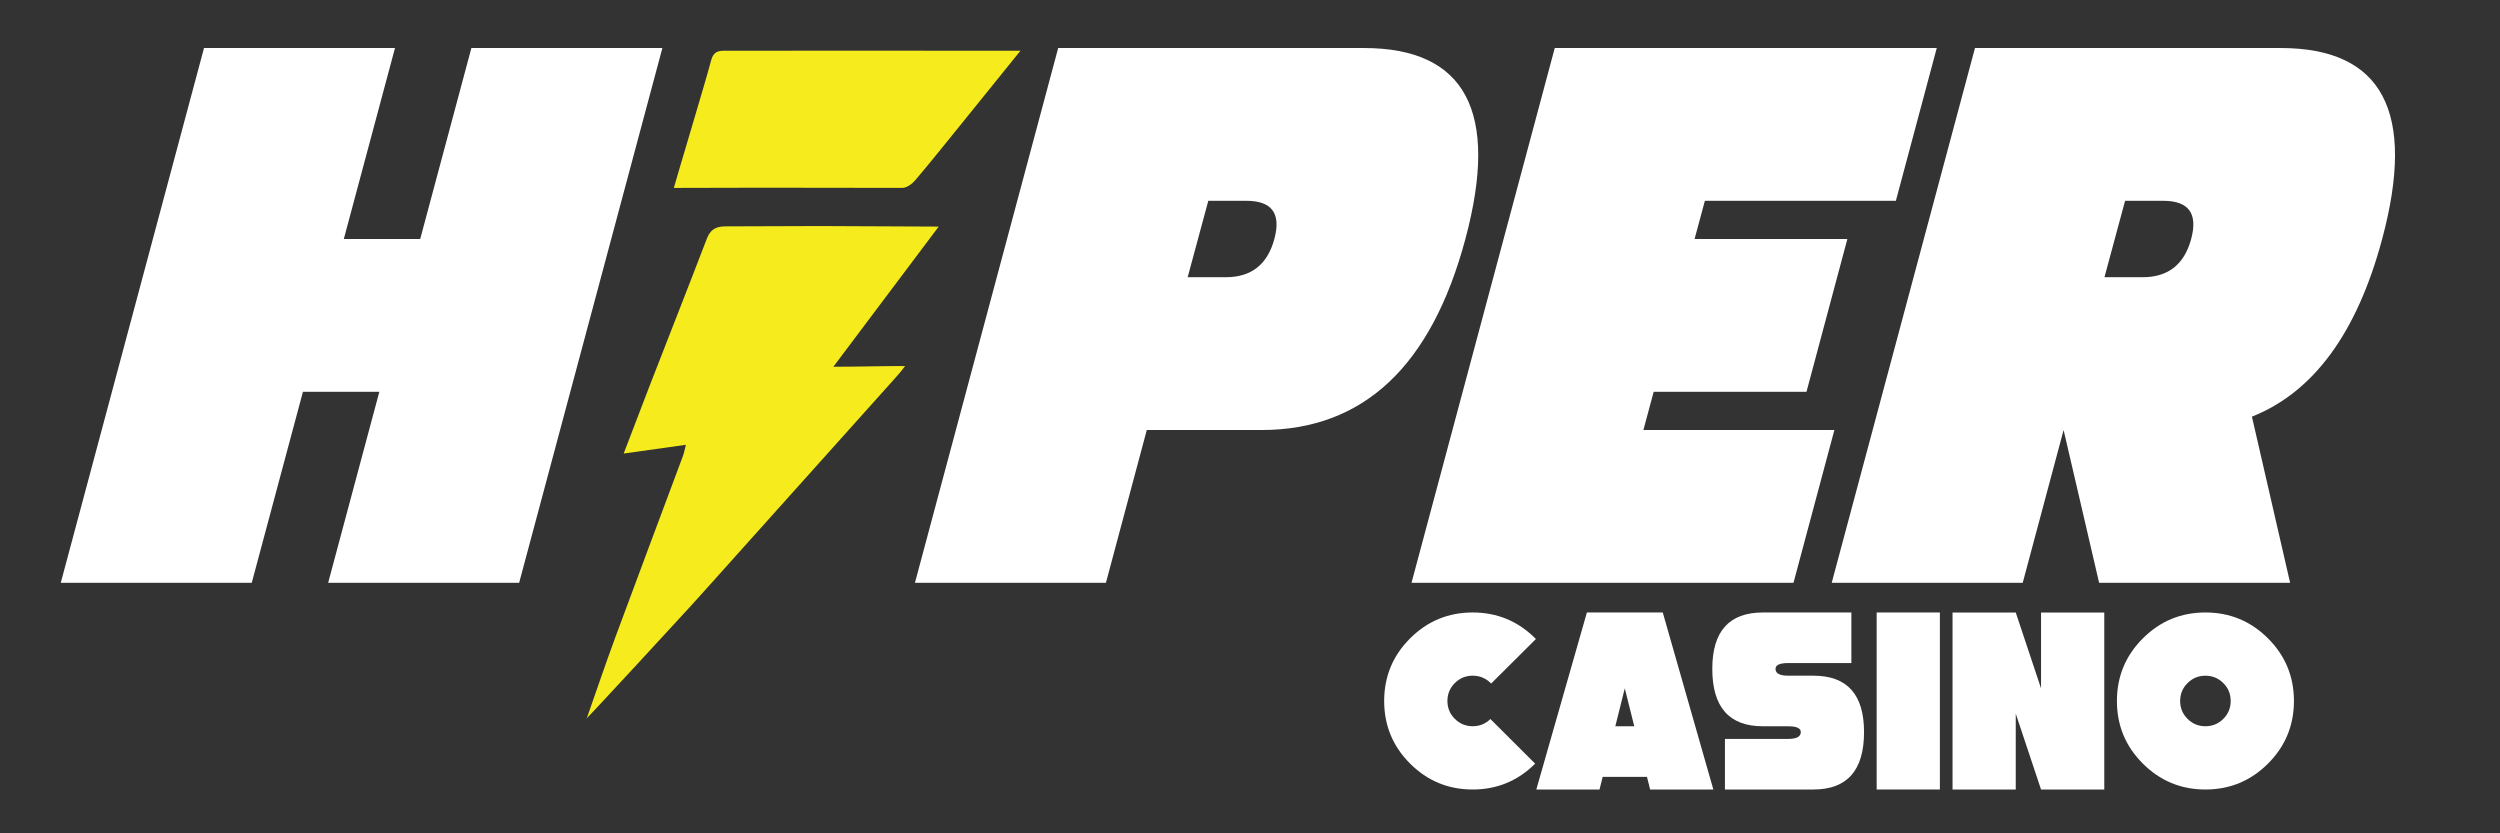 <?xml version="1.0" encoding="utf-8"?>
<!-- Generator: Adobe Illustrator 16.0.0, SVG Export Plug-In . SVG Version: 6.00 Build 0)  -->
<!DOCTYPE svg PUBLIC "-//W3C//DTD SVG 1.1//EN" "http://www.w3.org/Graphics/SVG/1.1/DTD/svg11.dtd">
<svg version="1.1" id="Layer_1" xmlns="http://www.w3.org/2000/svg" xmlns:xlink="http://www.w3.org/1999/xlink" x="0px" y="0px"
	 width="120px" height="40px" viewBox="0 0 120 40" enable-background="new 0 0 120 40" xml:space="preserve">
<rect x="0" y="0" width="120" height="40" fill="#333333" stroke="none"/>
<g>
	<path fill="#FFFFFF" d="M9.793,2.304h9.167l-2.457,9.168h3.667l2.457-9.168h9.168l-6.876,25.67h-9.168l2.457-9.168h-3.667
		l-2.457,9.168H2.917L9.793,2.304z"/>
</g>
<g>
	<path fill="#FFFFFF" d="M55.046,20.641l-1.962,7.334h-9.167l6.876-25.67h14.668c4.889,0,6.516,3.056,4.877,9.168
		c-1.638,6.113-4.902,9.168-9.791,9.168H55.046z M57.998,9.639l-0.99,3.667h1.833c1.223,0,1.998-0.611,2.328-1.834
		c0.33-1.222-0.115-1.833-1.338-1.833H57.998z"/>
	<path fill="#FFFFFF" d="M92.965,2.304l-1.963,7.334h-9.168l-0.494,1.833h7.334l-1.962,7.334h-7.335l-0.494,1.834h9.168
		l-1.963,7.334H67.753l6.876-25.67H92.965z"/>
	<path fill="#FFFFFF" d="M99.053,20.641l-1.963,7.334h-9.168l6.877-25.67h14.668c4.889,0,6.516,3.056,4.877,9.168
		c-1.209,4.511-3.295,7.353-6.252,8.526l1.834,7.977h-9.168L99.053,20.641z M102.004,9.639l-0.99,3.667h1.834
		c1.223,0,1.998-0.611,2.328-1.834c0.33-1.222-0.115-1.833-1.338-1.833H102.004z"/>
</g>
<g>
	<path fill="#FFFFFF" d="M70.688,37.896c-1.173,0-2.175-0.415-3.004-1.244c-0.83-0.829-1.244-1.831-1.244-3.005
		c0-1.173,0.414-2.175,1.244-3.004c0.829-0.829,1.831-1.244,3.004-1.244c1.174,0,2.175,0.415,3.005,1.244
		c0.012,0.012,0.021,0.022,0.03,0.03l-2.148,2.137c-0.009-0.008-0.017-0.017-0.024-0.024c-0.239-0.234-0.526-0.353-0.862-0.353
		s-0.622,0.119-0.858,0.355c-0.237,0.236-0.355,0.523-0.355,0.858c0,0.336,0.118,0.623,0.355,0.859
		c0.236,0.236,0.522,0.354,0.858,0.354c0.332,0,0.615-0.115,0.85-0.346l2.148,2.143C72.857,37.483,71.858,37.896,70.688,37.896z"/>
	<path fill="#FFFFFF" d="M76.929,37.289l-0.152,0.607h-3.034l2.428-8.497h3.642l2.428,8.497h-3.035l-0.151-0.607H76.929z
		 M78.445,34.861l-0.455-1.82l-0.455,1.82H78.445z"/>
	<path fill="#FFFFFF" d="M84.618,29.399h4.248v2.428h-3.034c-0.405,0-0.607,0.093-0.607,0.279c0,0.219,0.202,0.327,0.607,0.327
		h1.214c1.618,0,2.428,0.902,2.428,2.707c0,1.837-0.81,2.756-2.428,2.756h-4.249v-2.428h3.035c0.404,0,0.606-0.109,0.606-0.328
		c0-0.186-0.202-0.279-0.606-0.279h-1.214c-1.619,0-2.428-0.918-2.428-2.755C82.19,30.302,82.999,29.399,84.618,29.399z"/>
	<path fill="#FFFFFF" d="M93.114,29.399v8.497H90.08v-8.497H93.114z"/>
	<path fill="#FFFFFF" d="M96.756,34.255v3.642h-3.034v-8.497h3.034l1.214,3.642v-3.642h3.035v8.497H97.97L96.756,34.255z"/>
	<path fill="#FFFFFF" d="M105.86,37.896c-1.173,0-2.175-0.415-3.004-1.244c-0.83-0.829-1.244-1.831-1.244-3.005
		c0-1.173,0.414-2.175,1.244-3.004c0.829-0.829,1.831-1.244,3.004-1.244c1.174,0,2.175,0.415,3.005,1.244
		c0.829,0.829,1.244,1.831,1.244,3.004c0,1.174-0.415,2.176-1.244,3.005C108.035,37.481,107.034,37.896,105.86,37.896z
		 M105.86,32.434c-0.336,0-0.622,0.119-0.858,0.355c-0.237,0.236-0.355,0.523-0.355,0.858c0,0.336,0.118,0.623,0.355,0.859
		c0.236,0.236,0.522,0.354,0.858,0.354s0.622-0.118,0.859-0.354c0.236-0.236,0.354-0.523,0.354-0.859
		c0-0.335-0.118-0.622-0.354-0.858C106.482,32.553,106.196,32.434,105.86,32.434z"/>
</g>
<path fill="#F5EB1D" d="M28.152,34.514c0.462-1.313,0.907-2.631,1.388-3.936c1.073-2.902,2.163-5.797,3.243-8.697
	c0.054-0.145,0.079-0.301,0.139-0.531c-0.997,0.139-1.93,0.271-2.986,0.42c0.442-1.155,0.842-2.21,1.251-3.265
	c0.909-2.341,1.832-4.676,2.73-7.021c0.171-0.447,0.405-0.617,0.912-0.619c0.627,0,3.784-0.015,4.549-0.015
	c0.782,0,5.215,0.026,5.68,0.026c-1.746,2.324-3.321,4.419-5.057,6.728c1.145,0,2.264-0.035,3.44-0.035
	c-0.184,0.262-0.371,0.465-0.496,0.605c-4.715,5.251-9.34,10.431-9.791,10.917c-0.195,0.217-4.796,5.217-5.015,5.41L28.152,34.514z"
	/>
<path fill="#F5EB1D" d="M48.982,2.436c-0.967,1.196-1.881,2.332-2.799,3.465c-0.748,0.923-1.488,1.85-2.256,2.756
	c-0.146,0.173-0.402,0.358-0.609,0.362c-2.424,0-6.377-0.009-6.721-0.009c-0.042,0-3.934,0.01-4.253,0.01
	c0.381-1.33,0.776-2.602,1.162-3.939c0.206-0.715,0.427-1.427,0.617-2.146c0.088-0.334,0.221-0.5,0.609-0.5
	c1.271-0.003,5.552-0.003,6.662-0.003C41.437,2.431,47.488,2.436,48.982,2.436z"/>
</svg>
